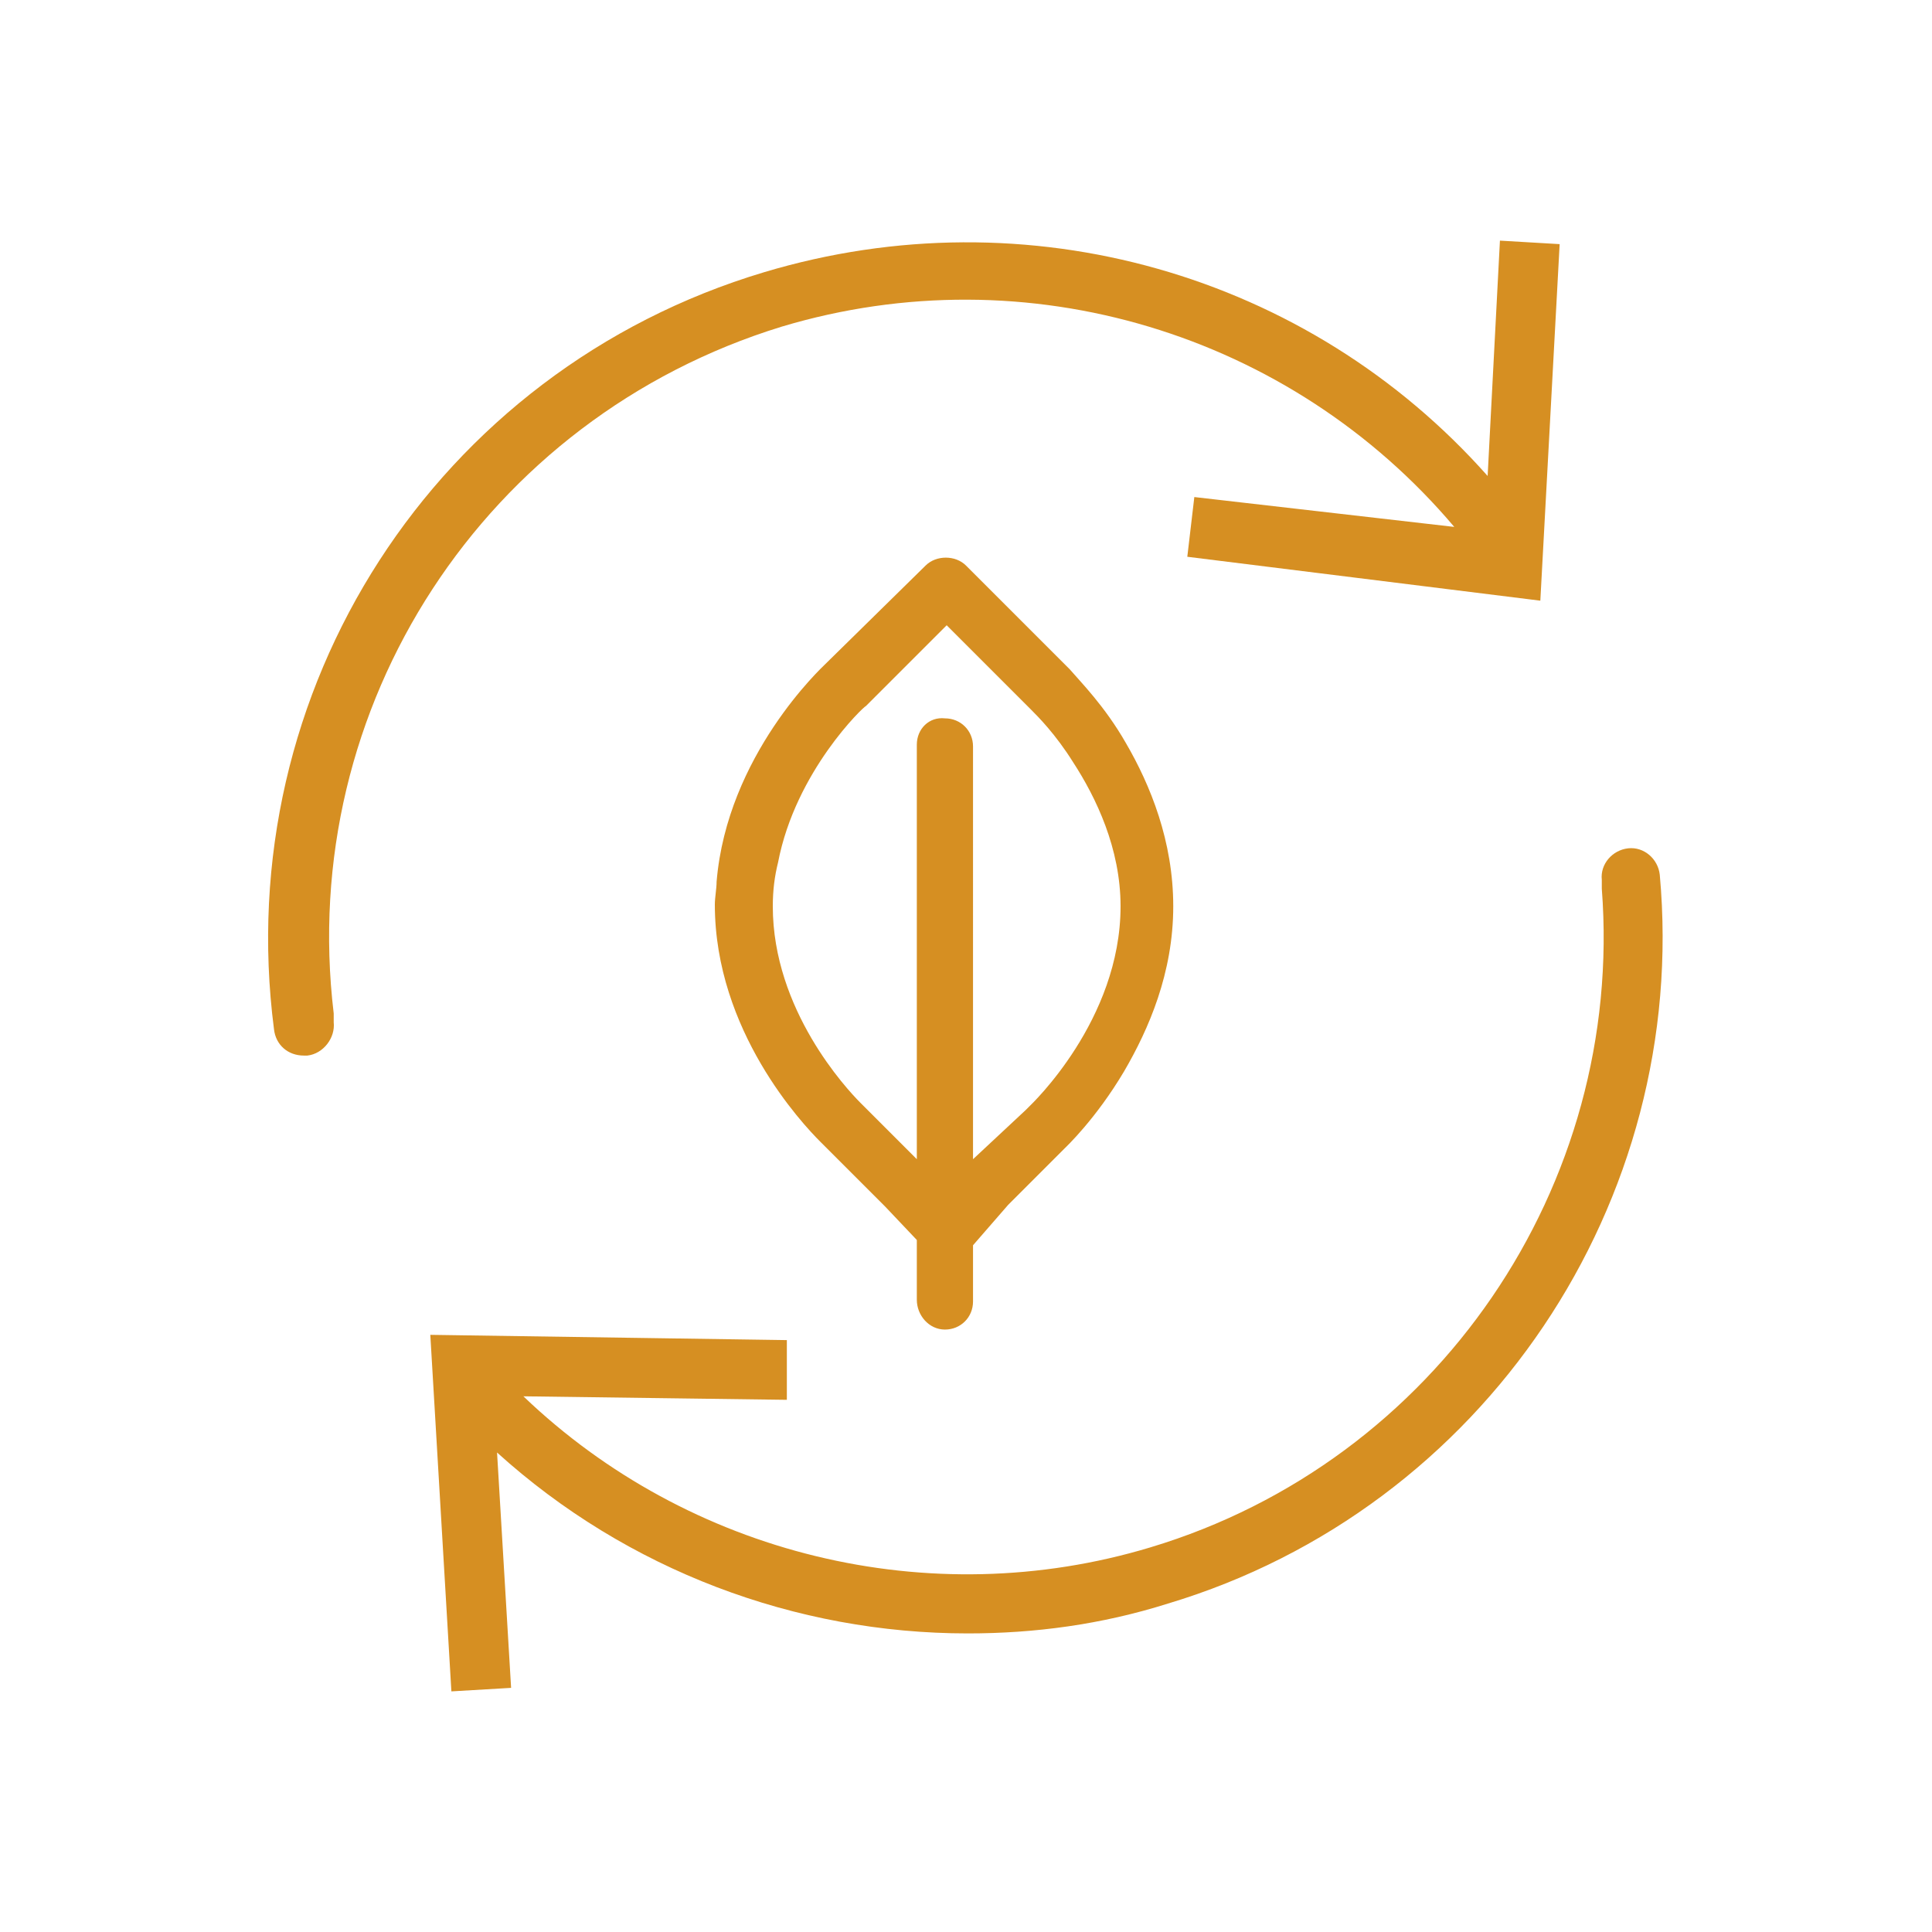<svg xmlns="http://www.w3.org/2000/svg" width="110" height="110" viewBox="0 0 110 110"><style>.st1{fill:#d68f22}</style><g id="Grafik"><path class="st1" d="M19 57.7c-2.1-17.5 8.6-33.9 25.5-39.1 14-4.2 29 .4 38.3 11.4L68 28.3l-.4 3.4 20.1 2.5 1.1-20.3-3.4-.2-.7 13.4C74.5 15.6 58.5 11 43.5 15.5c-18.7 5.6-30.4 23.8-27.9 43.1.1.9.8 1.5 1.7 1.5h.2c.9-.1 1.6-1 1.5-1.9v-.5zM92.7 48.3c-.9.1-1.6.9-1.5 1.8v.5c1.3 16.9-9.4 32.6-25.7 37.5-12.6 3.8-26.3.4-35.7-8.6l15 .2v-3.4L24.5 76l1.2 20.3 3.4-.2-.8-13.4c7.4 6.7 17 10.3 26.8 10.3 3.8 0 7.6-.5 11.4-1.7 18-5.4 29.7-22.9 28-41.5-.1-.9-.9-1.6-1.8-1.5z"/><path class="st1" d="M53.8 75.7c.9 0 1.6-.7 1.6-1.6v-3.2l2-2.3 3.2-3.2c.1-.1 1.8-1.7 3.4-4.4 1.4-2.4 2.8-5.6 2.8-9.4 0-3.7-1.3-6.9-2.7-9.3-1.2-2.1-2.6-3.5-3.2-4.2L55 32.2c-.6-.6-1.7-.6-2.3 0L47 37.8c-.2.2-5.6 5.2-6.2 12.4 0 .4-.1.9-.1 1.3 0 7.2 5 12.5 6 13.5l1.8 1.8 1.9 1.9 1.8 1.9V74c0 .9.7 1.7 1.6 1.7zm-1.6-33.3V66l-.3-.3-2.9-2.9c-.8-.8-5-5.3-5-11.2 0-.9.1-1.7.3-2.5 1-5.2 4.9-8.9 5-8.9l4.6-4.6 4.8 4.8c.4.4 1.4 1.4 2.4 3 1.3 2 2.7 4.9 2.7 8.2 0 6.5-5.1 11.3-5.2 11.4l-.2.2-3 2.8V42.5c0-.9-.7-1.6-1.6-1.6-.9-.1-1.6.6-1.6 1.5z"/></g></svg>